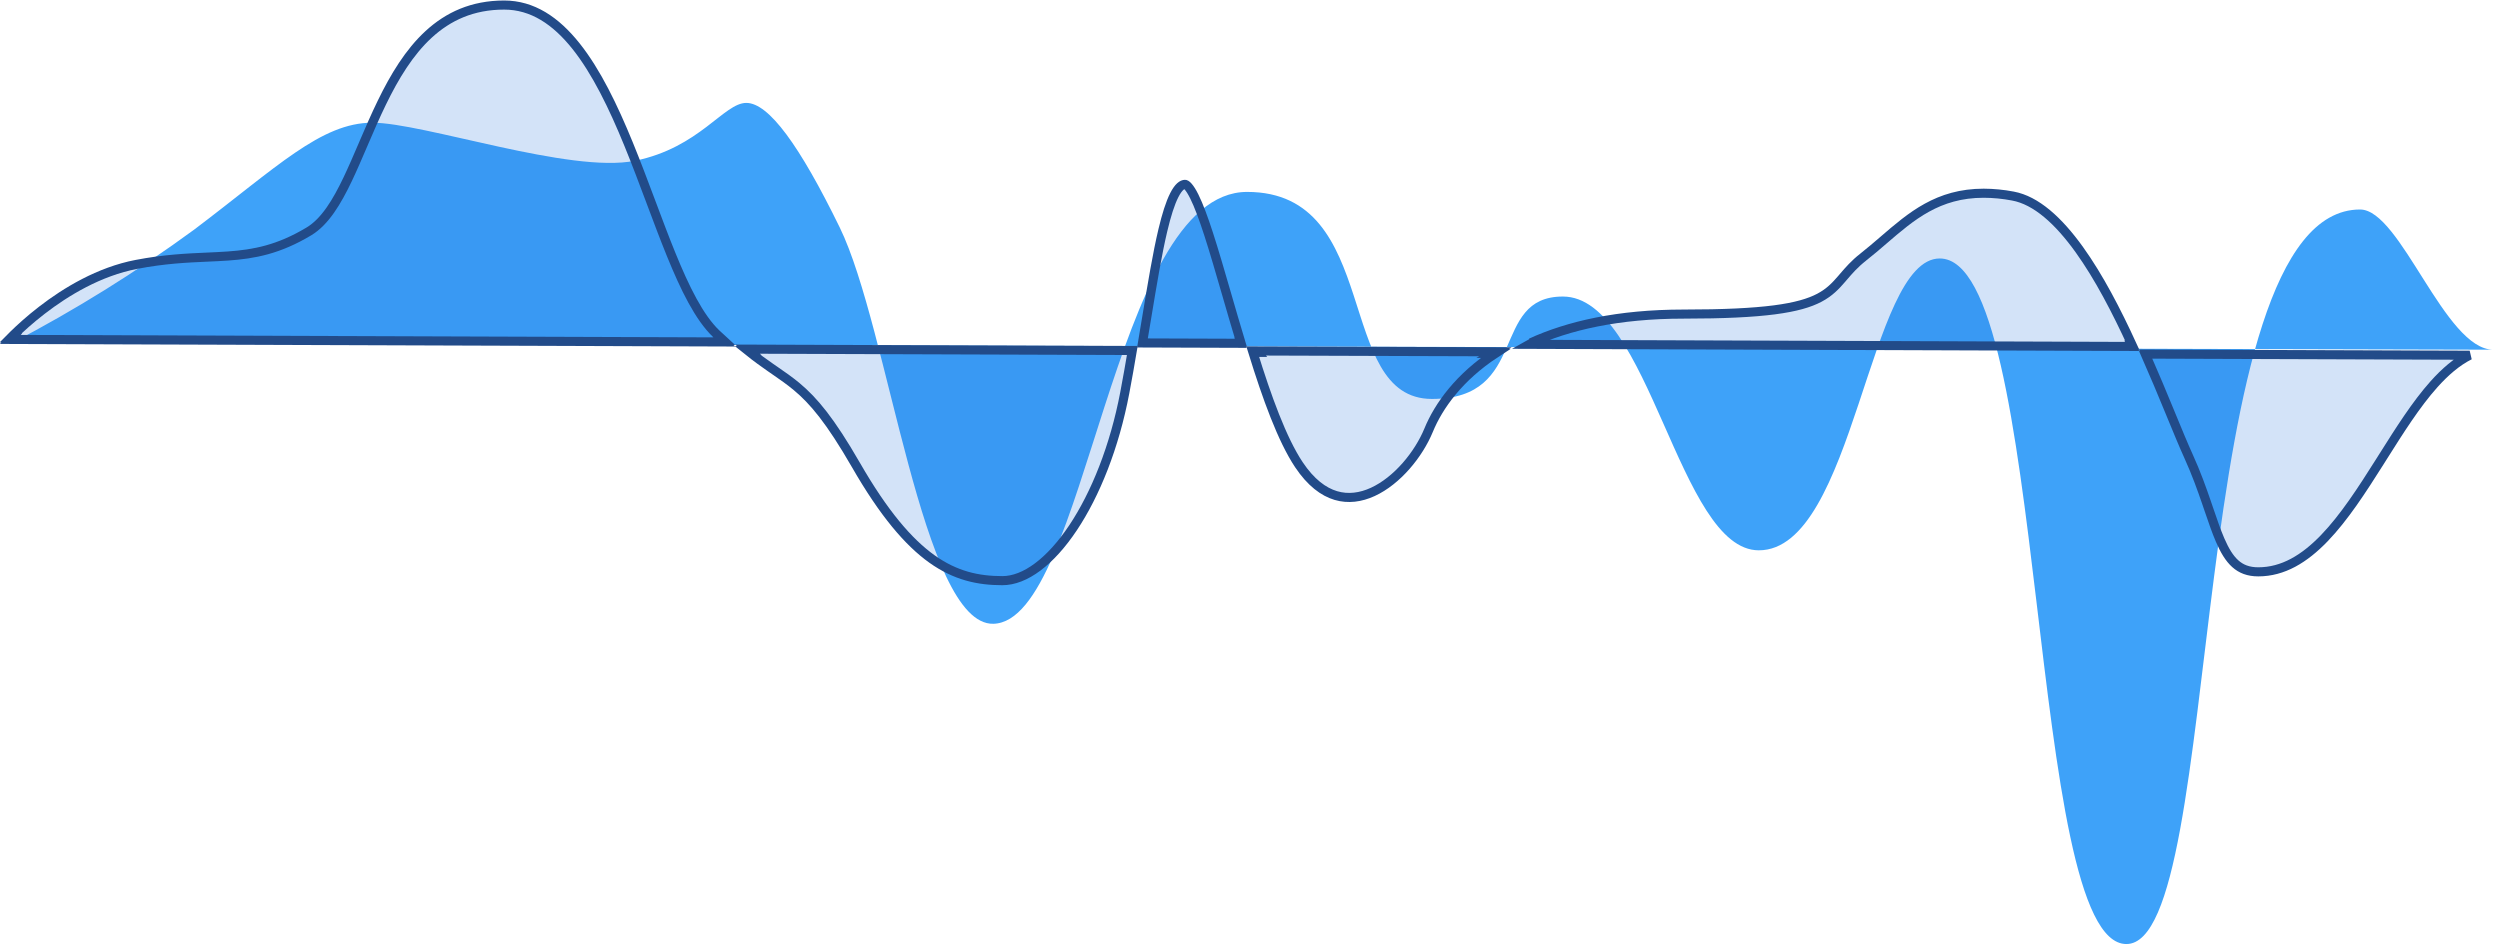 <svg xmlns="http://www.w3.org/2000/svg" width="550" height="208" viewBox="0 0 550 208" fill="none"><g clip-path="url(#clip0_9989_52703)"><path d="M2.586 75.483C16.58 68.176 30.004 59.824 42.742 50.498C60.887 36.792 70.657 26.994 81.907 26.994C93.157 26.994 125.497 38.257 139.706 35.368C153.914 32.479 159.246 22.639 164.187 22.639C169.128 22.639 175.912 31.977 184.747 50.052C195.522 72.091 202.892 137.594 218.538 137.232C239.112 136.743 244.499 42.222 274.369 42.222C304.238 42.222 293.463 87.765 315.013 87.765C336.564 87.765 327.673 65.238 343.836 65.238C362.93 65.238 369.295 121.069 386.937 121.069C407.985 121.069 411.07 56.864 426.744 56.864C450.737 56.864 445.768 207.689 467.807 207.689C489.847 207.689 480.048 46.089 519.227 46.089C528.16 46.089 537.833 76.934 548.538 76.934L2.586 75.483Z" fill="#3EA2F9"></path><path d="M159.094 75.227L2.274 74.673L2.594 74.329H2.32C2.524 74.123 2.747 73.901 2.989 73.664C4.446 72.238 6.564 70.3 9.202 68.263C14.491 64.178 21.803 59.744 30.016 58.167C36.179 56.983 41.071 56.766 45.532 56.568C47.117 56.498 48.648 56.43 50.161 56.322C55.94 55.91 61.294 54.907 67.957 50.909C71.489 48.79 74.111 44.429 76.509 39.393C77.623 37.053 78.713 34.512 79.829 31.909C79.927 31.68 80.025 31.452 80.123 31.222C81.346 28.372 82.61 25.453 83.998 22.599C89.57 11.134 96.943 1.112 110.907 1.112C117.131 1.112 122.264 4.547 126.734 10.16C131.211 15.783 134.917 23.467 138.275 31.672C139.951 35.767 141.532 39.971 143.077 44.092L143.269 44.605C144.745 48.542 146.191 52.4 147.649 55.981C150.671 63.405 153.819 69.841 157.561 73.415C158.19 74.016 158.799 74.583 159.389 75.117L159.017 75.159L159.094 75.227Z" fill="#2474DD" fill-opacity="0.2" stroke="#224B89" stroke-width="2"></path><path d="M169.515 80.859C168.009 79.812 166.373 78.644 164.502 77.139H164.835L164.455 76.813L249.108 77.106C248.592 80.151 248.05 83.268 247.451 86.406L247.451 86.407C245.189 98.304 241.01 108.711 236.067 116.117C231.079 123.591 225.502 127.745 220.518 127.745C215.168 127.745 210.193 126.652 205.045 122.986C199.861 119.294 194.434 112.946 188.305 102.299L188.305 102.298C182.651 92.486 178.984 88.151 175.251 85.041C173.701 83.75 172.144 82.675 170.478 81.525C170.162 81.307 169.841 81.085 169.515 80.859Z" fill="#2474DD" fill-opacity="0.2" stroke="#224B89" stroke-width="2"></path><path d="M469.061 76.222L336.454 75.752L337.079 75.403H336.81C345.006 71.662 355.955 69.1 370.378 69.1C388.186 69.1 395.894 67.818 400.28 65.496C402.516 64.312 403.85 62.879 405.159 61.363C405.295 61.205 405.432 61.045 405.569 60.885C406.738 59.521 407.962 58.093 409.91 56.561L409.911 56.561C411.454 55.347 412.922 54.083 414.375 52.832C420.503 47.554 426.36 42.51 436.41 42.509C438.568 42.518 440.72 42.727 442.839 43.133L442.846 43.135C447.939 44.078 452.857 48.522 457.462 54.939C461.764 60.932 465.661 68.456 469.069 75.893H468.91L469.061 76.222Z" fill="#2474DD" fill-opacity="0.2" stroke="#224B89" stroke-width="2"></path><path d="M472.017 77.898L543.327 78.149C540.487 79.575 537.894 81.833 535.47 84.543C531.521 88.957 527.876 94.739 524.238 100.509C524.004 100.88 523.77 101.251 523.536 101.622C519.636 107.799 515.716 113.872 511.341 118.408C506.972 122.937 502.27 125.805 496.819 125.805C494.614 125.805 493.033 125.154 491.761 124.013C490.452 122.839 489.407 121.091 488.413 118.785C487.58 116.853 486.817 114.612 485.959 112.097C485.793 111.61 485.624 111.113 485.45 110.606C484.382 107.497 483.153 104.055 481.51 100.444L481.51 100.444C480.424 98.059 479.131 94.921 477.644 91.311C477.491 90.939 477.336 90.562 477.178 90.18C475.666 86.513 473.971 82.427 472.117 78.228H472.135L472.017 77.898Z" fill="#2474DD" fill-opacity="0.2" stroke="#224B89" stroke-width="2"></path><path d="M272.943 75.209H272.883L272.974 75.525L251.342 75.45C251.67 73.51 251.986 71.605 252.294 69.746C253.513 62.394 254.611 55.775 255.832 50.637C256.619 47.322 257.44 44.705 258.34 42.936C259.281 41.087 260.103 40.556 260.726 40.556C260.754 40.556 260.975 40.583 261.398 41.06C261.798 41.513 262.249 42.227 262.742 43.215C263.725 45.184 264.773 48.029 265.893 51.486C267.152 55.368 268.47 59.922 269.871 64.759C270.852 68.148 271.874 71.675 272.943 75.209Z" fill="#2474DD" fill-opacity="0.2" stroke="#224B89" stroke-width="2"></path><path d="M285.764 102.242C282.056 96.693 278.705 87.391 275.651 77.53H276.598L276.323 77.215L328.981 77.391L328.403 77.739H329.005C321.055 82.941 316.498 89.273 314.296 94.643C312.091 99.986 307.379 105.757 302.015 108.219C299.358 109.438 296.59 109.826 293.88 109.018C291.169 108.208 288.38 106.159 285.764 102.242L285.764 102.242Z" fill="#2474DD" fill-opacity="0.2" stroke="#224B89" stroke-width="2"></path></g><defs><clipPath id="clip0_9989_52703"><rect width="550" height="207.703" fill="white"></rect></clipPath></defs></svg>